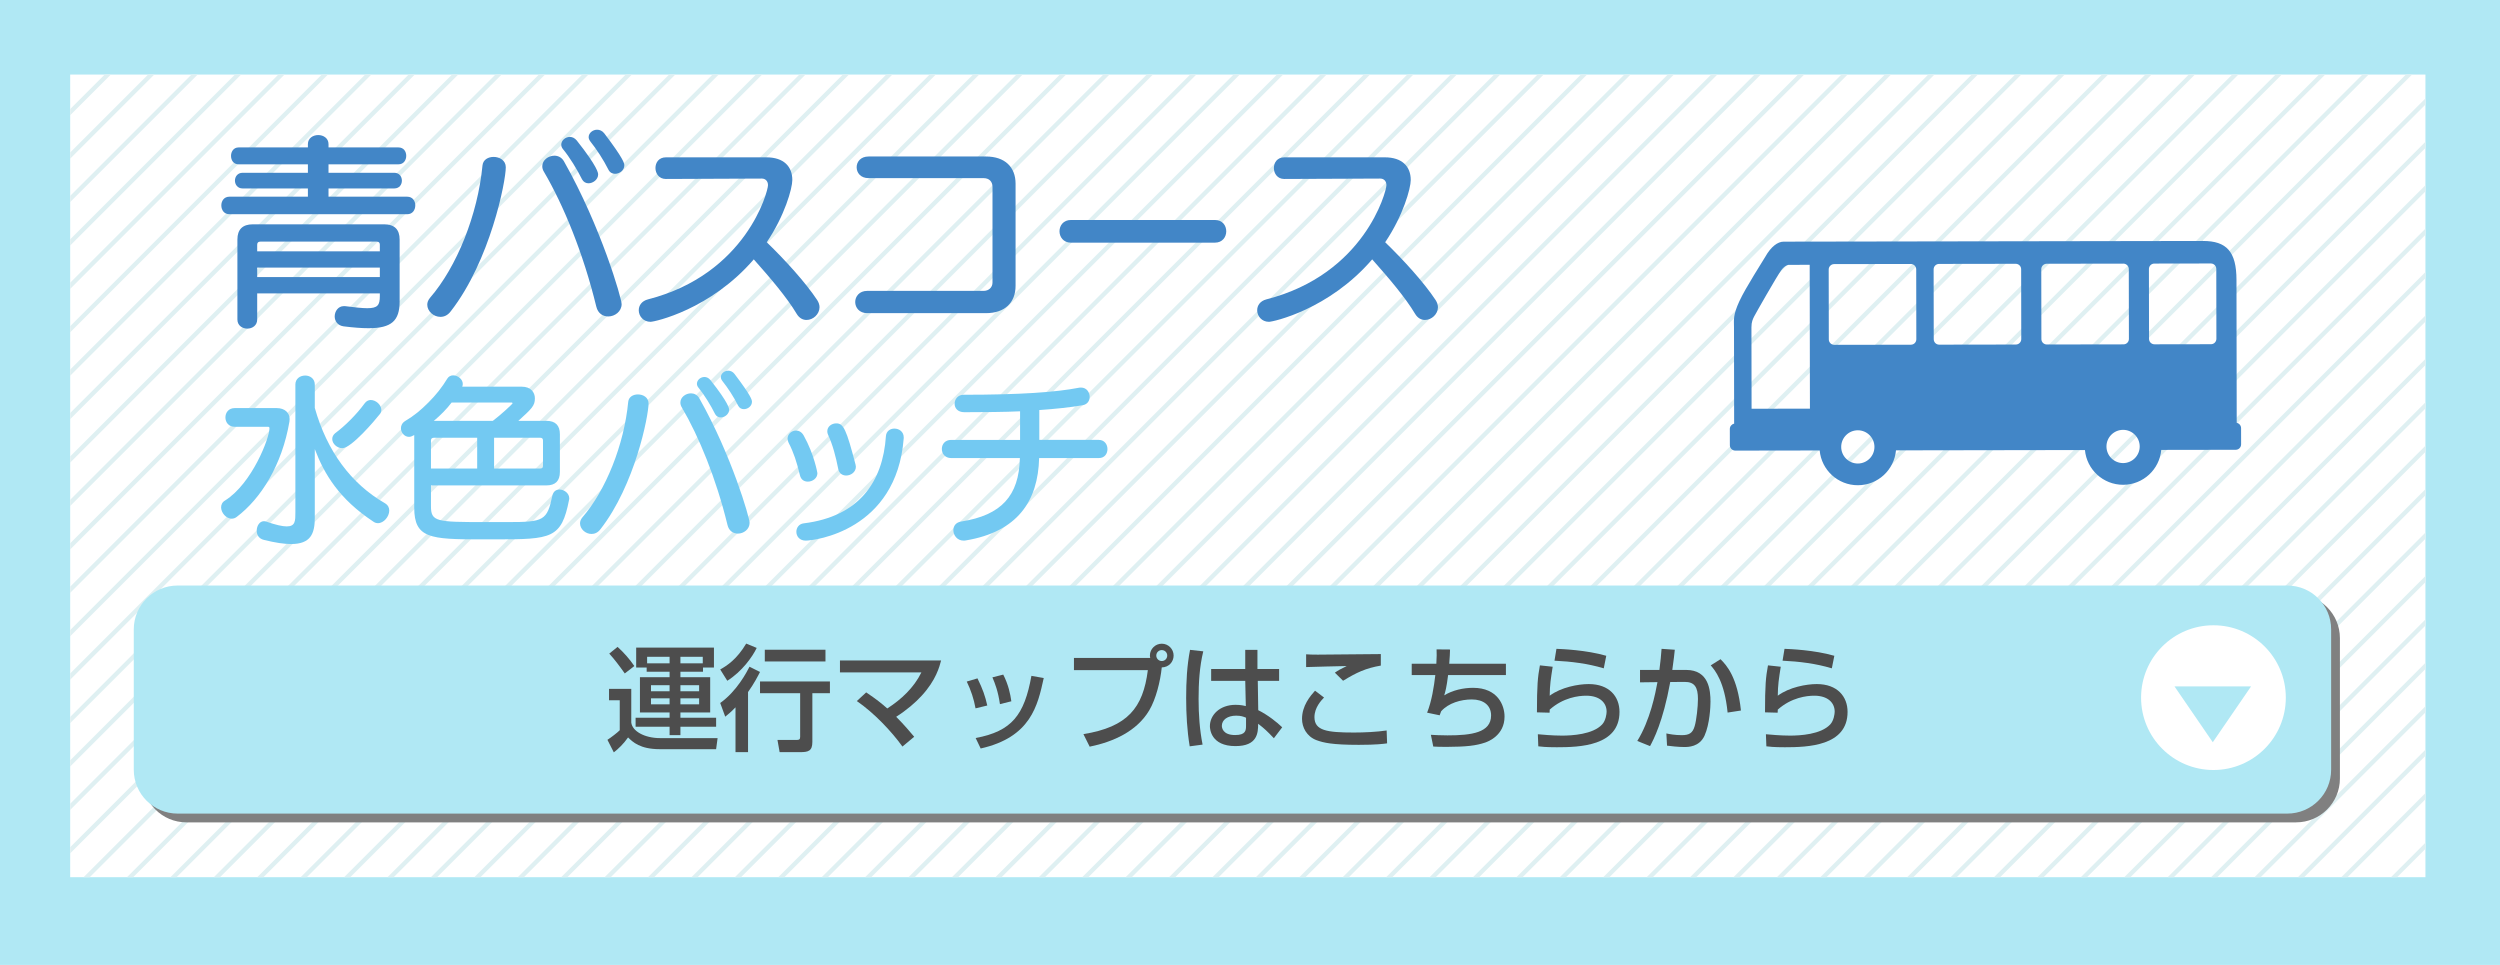 <?xml version="1.0" encoding="utf-8"?>
<!-- Generator: Adobe Illustrator 16.2.1, SVG Export Plug-In . SVG Version: 6.00 Build 0)  -->
<!DOCTYPE svg PUBLIC "-//W3C//DTD SVG 1.1//EN" "http://www.w3.org/Graphics/SVG/1.1/DTD/svg11.dtd">
<svg version="1.1" id="レイヤー_1" xmlns="http://www.w3.org/2000/svg" xmlns:xlink="http://www.w3.org/1999/xlink" x="0px"
	 y="0px" width="570px" height="220px" viewBox="0 0 570 220" enable-background="new 0 0 570 220" xml:space="preserve">
<rect fill="#B0E8F4" width="570" height="220"/>
<rect x="16" y="17" fill="#FFFFFF" width="537" height="183"/>
<g>
	<g>
		<defs>
			<rect id="SVGID_1_" x="16" y="17" width="537" height="183"/>
		</defs>
		<clipPath id="SVGID_2_">
			<use xlink:href="#SVGID_1_"  overflow="visible"/>
		</clipPath>
		<g clip-path="url(#SVGID_2_)">
			<line fill="none" stroke="#DFF0F2" stroke-miterlimit="10" x1="290.157" y1="-367.383" x2="-216.131" y2="138.906"/>
			<line fill="none" stroke="#DFF0F2" stroke-miterlimit="10" x1="295.106" y1="-362.434" x2="-211.182" y2="143.855"/>
			<line fill="none" stroke="#DFF0F2" stroke-miterlimit="10" x1="300.057" y1="-357.483" x2="-206.232" y2="148.805"/>
			<line fill="none" stroke="#DFF0F2" stroke-miterlimit="10" x1="305.007" y1="-352.533" x2="-201.282" y2="153.755"/>
			<line fill="none" stroke="#DFF0F2" stroke-miterlimit="10" x1="309.956" y1="-347.584" x2="-196.333" y2="158.705"/>
			<line fill="none" stroke="#DFF0F2" stroke-miterlimit="10" x1="314.905" y1="-342.635" x2="-191.383" y2="163.654"/>
			<line fill="none" stroke="#DFF0F2" stroke-miterlimit="10" x1="319.855" y1="-337.685" x2="-186.433" y2="168.604"/>
			<line fill="none" stroke="#DFF0F2" stroke-miterlimit="10" x1="324.806" y1="-332.734" x2="-181.483" y2="173.554"/>
			<line fill="none" stroke="#DFF0F2" stroke-miterlimit="10" x1="329.755" y1="-327.785" x2="-176.533" y2="178.504"/>
			<line fill="none" stroke="#DFF0F2" stroke-miterlimit="10" x1="334.705" y1="-322.835" x2="-171.583" y2="183.453"/>
			<line fill="none" stroke="#DFF0F2" stroke-miterlimit="10" x1="339.655" y1="-317.885" x2="-166.634" y2="188.403"/>
			<line fill="none" stroke="#DFF0F2" stroke-miterlimit="10" x1="344.604" y1="-312.936" x2="-161.685" y2="193.354"/>
			<line fill="none" stroke="#DFF0F2" stroke-miterlimit="10" x1="349.554" y1="-307.986" x2="-156.734" y2="198.303"/>
			<line fill="none" stroke="#DFF0F2" stroke-miterlimit="10" x1="354.504" y1="-303.036" x2="-151.784" y2="203.252"/>
			<line fill="none" stroke="#DFF0F2" stroke-miterlimit="10" x1="359.454" y1="-298.086" x2="-146.835" y2="208.202"/>
			<line fill="none" stroke="#DFF0F2" stroke-miterlimit="10" x1="364.403" y1="-293.137" x2="-141.886" y2="213.152"/>
			<line fill="none" stroke="#DFF0F2" stroke-miterlimit="10" x1="369.353" y1="-288.188" x2="-136.936" y2="218.102"/>
			<line fill="none" stroke="#DFF0F2" stroke-miterlimit="10" x1="374.303" y1="-283.237" x2="-131.985" y2="223.051"/>
			<line fill="none" stroke="#DFF0F2" stroke-miterlimit="10" x1="379.253" y1="-278.287" x2="-127.036" y2="228.001"/>
			<line fill="none" stroke="#DFF0F2" stroke-miterlimit="10" x1="384.202" y1="-273.338" x2="-122.087" y2="232.951"/>
			<line fill="none" stroke="#DFF0F2" stroke-miterlimit="10" x1="389.152" y1="-268.388" x2="-117.136" y2="237.9"/>
			<line fill="none" stroke="#DFF0F2" stroke-miterlimit="10" x1="394.103" y1="-263.438" x2="-112.187" y2="242.851"/>
			<line fill="none" stroke="#DFF0F2" stroke-miterlimit="10" x1="399.052" y1="-258.488" x2="-107.237" y2="247.801"/>
			<line fill="none" stroke="#DFF0F2" stroke-miterlimit="10" x1="404.001" y1="-253.539" x2="-102.287" y2="252.75"/>
			<line fill="none" stroke="#DFF0F2" stroke-miterlimit="10" x1="408.951" y1="-248.589" x2="-97.337" y2="257.699"/>
			<line fill="none" stroke="#DFF0F2" stroke-miterlimit="10" x1="413.901" y1="-243.639" x2="-92.388" y2="262.649"/>
			<line fill="none" stroke="#DFF0F2" stroke-miterlimit="10" x1="418.851" y1="-238.689" x2="-87.438" y2="267.6"/>
			<line fill="none" stroke="#DFF0F2" stroke-miterlimit="10" x1="423.8" y1="-233.74" x2="-82.488" y2="272.549"/>
			<line fill="none" stroke="#DFF0F2" stroke-miterlimit="10" x1="428.75" y1="-228.79" x2="-77.538" y2="277.498"/>
			<line fill="none" stroke="#DFF0F2" stroke-miterlimit="10" x1="433.7" y1="-223.84" x2="-72.589" y2="282.448"/>
			<line fill="none" stroke="#DFF0F2" stroke-miterlimit="10" x1="438.649" y1="-218.891" x2="-67.64" y2="287.398"/>
			<line fill="none" stroke="#DFF0F2" stroke-miterlimit="10" x1="443.599" y1="-213.941" x2="-62.689" y2="292.348"/>
			<line fill="none" stroke="#DFF0F2" stroke-miterlimit="10" x1="448.55" y1="-208.99" x2="-57.739" y2="297.298"/>
			<line fill="none" stroke="#DFF0F2" stroke-miterlimit="10" x1="453.499" y1="-204.041" x2="-52.79" y2="302.248"/>
			<line fill="none" stroke="#DFF0F2" stroke-miterlimit="10" x1="458.448" y1="-199.092" x2="-47.84" y2="307.197"/>
			<line fill="none" stroke="#DFF0F2" stroke-miterlimit="10" x1="463.398" y1="-194.142" x2="-42.89" y2="312.146"/>
			<line fill="none" stroke="#DFF0F2" stroke-miterlimit="10" x1="468.349" y1="-189.191" x2="-37.94" y2="317.097"/>
			<line fill="none" stroke="#DFF0F2" stroke-miterlimit="10" x1="473.298" y1="-184.242" x2="-32.991" y2="322.047"/>
			<line fill="none" stroke="#DFF0F2" stroke-miterlimit="10" x1="478.247" y1="-179.293" x2="-28.041" y2="326.996"/>
			<line fill="none" stroke="#DFF0F2" stroke-miterlimit="10" x1="483.197" y1="-174.343" x2="-23.091" y2="331.945"/>
			<line fill="none" stroke="#DFF0F2" stroke-miterlimit="10" x1="488.147" y1="-169.393" x2="-18.142" y2="336.896"/>
			<line fill="none" stroke="#DFF0F2" stroke-miterlimit="10" x1="493.097" y1="-164.443" x2="-13.192" y2="341.846"/>
			<line fill="none" stroke="#DFF0F2" stroke-miterlimit="10" x1="498.046" y1="-159.494" x2="-8.242" y2="346.795"/>
			<line fill="none" stroke="#DFF0F2" stroke-miterlimit="10" x1="502.996" y1="-154.544" x2="-3.292" y2="351.744"/>
			<line fill="none" stroke="#DFF0F2" stroke-miterlimit="10" x1="507.946" y1="-149.594" x2="1.657" y2="356.695"/>
			<line fill="none" stroke="#DFF0F2" stroke-miterlimit="10" x1="512.896" y1="-144.645" x2="6.607" y2="361.645"/>
			<line fill="none" stroke="#DFF0F2" stroke-miterlimit="10" x1="517.846" y1="-139.694" x2="11.558" y2="366.594"/>
			<line fill="none" stroke="#DFF0F2" stroke-miterlimit="10" x1="522.796" y1="-134.744" x2="16.507" y2="371.544"/>
			<line fill="none" stroke="#DFF0F2" stroke-miterlimit="10" x1="527.745" y1="-129.795" x2="21.456" y2="376.494"/>
			<line fill="none" stroke="#DFF0F2" stroke-miterlimit="10" x1="532.694" y1="-124.846" x2="26.406" y2="381.443"/>
			<line fill="none" stroke="#DFF0F2" stroke-miterlimit="10" x1="537.645" y1="-119.896" x2="31.356" y2="386.393"/>
			<line fill="none" stroke="#DFF0F2" stroke-miterlimit="10" x1="542.595" y1="-114.945" x2="36.306" y2="391.343"/>
			<line fill="none" stroke="#DFF0F2" stroke-miterlimit="10" x1="547.544" y1="-109.996" x2="41.255" y2="396.293"/>
			<line fill="none" stroke="#DFF0F2" stroke-miterlimit="10" x1="552.493" y1="-105.047" x2="46.205" y2="401.242"/>
			<line fill="none" stroke="#DFF0F2" stroke-miterlimit="10" x1="557.443" y1="-100.097" x2="51.155" y2="406.191"/>
			<line fill="none" stroke="#DFF0F2" stroke-miterlimit="10" x1="562.394" y1="-95.146" x2="56.104" y2="411.142"/>
			<line fill="none" stroke="#DFF0F2" stroke-miterlimit="10" x1="567.343" y1="-90.197" x2="61.055" y2="416.092"/>
			<line fill="none" stroke="#DFF0F2" stroke-miterlimit="10" x1="572.293" y1="-85.247" x2="66.005" y2="421.041"/>
			<line fill="none" stroke="#DFF0F2" stroke-miterlimit="10" x1="577.243" y1="-80.297" x2="70.954" y2="425.991"/>
			<line fill="none" stroke="#DFF0F2" stroke-miterlimit="10" x1="582.192" y1="-75.348" x2="75.903" y2="430.941"/>
			<line fill="none" stroke="#DFF0F2" stroke-miterlimit="10" x1="587.142" y1="-70.398" x2="80.854" y2="435.891"/>
			<line fill="none" stroke="#DFF0F2" stroke-miterlimit="10" x1="592.092" y1="-65.448" x2="85.804" y2="440.84"/>
			<line fill="none" stroke="#DFF0F2" stroke-miterlimit="10" x1="597.042" y1="-60.498" x2="90.753" y2="445.79"/>
			<line fill="none" stroke="#DFF0F2" stroke-miterlimit="10" x1="601.991" y1="-55.549" x2="95.702" y2="450.74"/>
			<line fill="none" stroke="#DFF0F2" stroke-miterlimit="10" x1="606.94" y1="-50.6" x2="100.652" y2="455.689"/>
			<line fill="none" stroke="#DFF0F2" stroke-miterlimit="10" x1="611.891" y1="-45.649" x2="105.603" y2="460.639"/>
			<line fill="none" stroke="#DFF0F2" stroke-miterlimit="10" x1="616.841" y1="-40.699" x2="110.552" y2="465.589"/>
			<line fill="none" stroke="#DFF0F2" stroke-miterlimit="10" x1="621.79" y1="-35.75" x2="115.501" y2="470.539"/>
			<line fill="none" stroke="#DFF0F2" stroke-miterlimit="10" x1="626.739" y1="-30.801" x2="120.451" y2="475.488"/>
			<line fill="none" stroke="#DFF0F2" stroke-miterlimit="10" x1="631.69" y1="-25.85" x2="125.401" y2="480.438"/>
			<line fill="none" stroke="#DFF0F2" stroke-miterlimit="10" x1="636.64" y1="-20.9" x2="130.351" y2="485.389"/>
			<line fill="none" stroke="#DFF0F2" stroke-miterlimit="10" x1="641.589" y1="-15.951" x2="135.301" y2="490.338"/>
			<line fill="none" stroke="#DFF0F2" stroke-miterlimit="10" x1="646.539" y1="-11.001" x2="140.251" y2="495.287"/>
			<line fill="none" stroke="#DFF0F2" stroke-miterlimit="10" x1="651.489" y1="-6.051" x2="145.2" y2="500.237"/>
			<line fill="none" stroke="#DFF0F2" stroke-miterlimit="10" x1="656.438" y1="-1.102" x2="150.149" y2="505.188"/>
			<line fill="none" stroke="#DFF0F2" stroke-miterlimit="10" x1="661.388" y1="3.848" x2="155.1" y2="510.137"/>
			<line fill="none" stroke="#DFF0F2" stroke-miterlimit="10" x1="666.338" y1="8.798" x2="160.05" y2="515.086"/>
			<line fill="none" stroke="#DFF0F2" stroke-miterlimit="10" x1="671.288" y1="13.748" x2="164.999" y2="520.036"/>
			<line fill="none" stroke="#DFF0F2" stroke-miterlimit="10" x1="676.237" y1="18.697" x2="169.948" y2="524.986"/>
			<line fill="none" stroke="#DFF0F2" stroke-miterlimit="10" x1="681.187" y1="23.646" x2="174.898" y2="529.936"/>
			<line fill="none" stroke="#DFF0F2" stroke-miterlimit="10" x1="686.137" y1="28.597" x2="179.849" y2="534.885"/>
			<line fill="none" stroke="#DFF0F2" stroke-miterlimit="10" x1="691.087" y1="33.547" x2="184.798" y2="539.836"/>
			<line fill="none" stroke="#DFF0F2" stroke-miterlimit="10" x1="696.036" y1="38.496" x2="189.748" y2="544.785"/>
			<line fill="none" stroke="#DFF0F2" stroke-miterlimit="10" x1="701.693" y1="44.153" x2="195.405" y2="550.441"/>
			<line fill="none" stroke="#DFF0F2" stroke-miterlimit="10" x1="706.644" y1="49.104" x2="200.354" y2="555.392"/>
			<line fill="none" stroke="#DFF0F2" stroke-miterlimit="10" x1="711.593" y1="54.053" x2="205.304" y2="560.342"/>
			<line fill="none" stroke="#DFF0F2" stroke-miterlimit="10" x1="716.542" y1="59.002" x2="210.254" y2="565.291"/>
			<line fill="none" stroke="#DFF0F2" stroke-miterlimit="10" x1="721.492" y1="63.952" x2="215.204" y2="570.24"/>
			<line fill="none" stroke="#DFF0F2" stroke-miterlimit="10" x1="726.442" y1="68.902" x2="220.153" y2="575.19"/>
			<line fill="none" stroke="#DFF0F2" stroke-miterlimit="10" x1="731.392" y1="73.852" x2="225.103" y2="580.141"/>
			<line fill="none" stroke="#DFF0F2" stroke-miterlimit="10" x1="736.341" y1="78.801" x2="230.053" y2="585.09"/>
			<line fill="none" stroke="#DFF0F2" stroke-miterlimit="10" x1="741.292" y1="83.752" x2="235.003" y2="590.04"/>
			<line fill="none" stroke="#DFF0F2" stroke-miterlimit="10" x1="746.241" y1="88.701" x2="239.952" y2="594.99"/>
			<line fill="none" stroke="#DFF0F2" stroke-miterlimit="10" x1="751.19" y1="93.65" x2="244.902" y2="599.939"/>
			<line fill="none" stroke="#DFF0F2" stroke-miterlimit="10" x1="756.141" y1="98.601" x2="249.853" y2="604.889"/>
			<line fill="none" stroke="#DFF0F2" stroke-miterlimit="10" x1="761.091" y1="103.551" x2="254.802" y2="609.839"/>
			<line fill="none" stroke="#DFF0F2" stroke-miterlimit="10" x1="766.04" y1="108.5" x2="259.751" y2="614.789"/>
			<line fill="none" stroke="#DFF0F2" stroke-miterlimit="10" x1="770.989" y1="113.449" x2="264.701" y2="619.738"/>
			<line fill="none" stroke="#DFF0F2" stroke-miterlimit="10" x1="775.939" y1="118.399" x2="269.651" y2="624.688"/>
			<line fill="none" stroke="#DFF0F2" stroke-miterlimit="10" x1="780.89" y1="123.35" x2="274.601" y2="629.638"/>
			<line fill="none" stroke="#DFF0F2" stroke-miterlimit="10" x1="785.839" y1="128.299" x2="279.55" y2="634.588"/>
			<line fill="none" stroke="#DFF0F2" stroke-miterlimit="10" x1="790.788" y1="133.248" x2="284.5" y2="639.537"/>
			<line fill="none" stroke="#DFF0F2" stroke-miterlimit="10" x1="795.738" y1="138.198" x2="289.45" y2="644.486"/>
			<line fill="none" stroke="#DFF0F2" stroke-miterlimit="10" x1="800.688" y1="143.148" x2="294.399" y2="649.438"/>
			<line fill="none" stroke="#DFF0F2" stroke-miterlimit="10" x1="805.638" y1="148.098" x2="299.35" y2="654.387"/>
		</g>
	</g>
</g>
<path fill="#808080" d="M533.5,177.5c0,5.522-4.478,10-10,10h-481c-5.523,0-10-4.478-10-10v-32c0-5.522,4.477-10,10-10h481
	c5.522,0,10,4.478,10,10V177.5z"/>
<path fill="#B0E8F4" d="M531.5,175.5c0,5.522-4.478,10-10,10h-481c-5.523,0-10-4.478-10-10v-32c0-5.522,4.477-10,10-10h481
	c5.522,0,10,4.478,10,10V175.5z"/>
<g>
	<path fill="#4D4D4D" d="M138.859,157.059h5.07v7.67c0.208,1.925,2.938,3.562,6.604,3.562h13.079l-0.338,2.522h-12.845
		c-4.524,0-6.188-1.664-7.229-2.679c-1.04,1.482-2.236,2.627-3.25,3.406l-1.456-2.859c0.806-0.521,2.21-1.586,2.808-2.185v-6.838
		h-2.444V157.059z M140.809,147.49c1.534,1.404,2.73,2.782,3.822,4.368l-2.184,1.69c-1.222-1.742-2.392-3.276-3.536-4.524
		L140.809,147.49z M145.047,147.646h17.733v4.551h-2.496v0.961h-5.148v1.248h6.786v8.035h-6.786v1.195h8.139v2.055h-8.139v1.924
		h-2.47v-1.924h-7.749v-2.055h7.749v-1.195h-6.761v-8.035h6.761v-1.248h-5.227v-0.961h-2.392V147.646z M147.543,151.234h5.123
		v-1.482h-5.123V151.234z M148.427,156.227v1.379h4.238v-1.379H148.427z M148.427,159.217v1.378h4.238v-1.378H148.427z
		 M160.231,149.752h-5.096v1.482h5.096V149.752z M155.135,156.227v1.379h4.264v-1.379H155.135z M155.135,159.217v1.378h4.264v-1.378
		H155.135z"/>
	<path fill="#4D4D4D" d="M172.529,147.725c-0.962,2.027-3.38,5.408-6.708,7.488l-1.612-2.574c1.561-0.884,3.744-2.262,5.929-5.902
		L172.529,147.725z M173.283,153.211c-0.52,1.014-1.326,2.6-2.73,4.576v13.702h-2.86v-10.218c-1.014,1.065-1.638,1.56-2.34,2.132
		l-1.145-3.12c3.796-2.704,6.006-6.969,6.683-8.269L173.283,153.211z M189.222,155.369v2.678h-4.004v11.129
		c0,2.08-0.962,2.313-2.782,2.313h-4.68l-0.494-2.782h4.342c0.572,0,0.832-0.078,0.832-0.701v-9.959h-9.152v-2.678H189.222z
		 M188.208,148.141v2.678h-13.833v-2.678H188.208z"/>
	<path fill="#4D4D4D" d="M205.757,170.215c-2.47-3.457-6.526-7.722-10.4-10.374l2.132-1.976c2.262,1.508,3.614,2.6,4.811,3.666
		c3.224-2.08,6.084-4.758,7.774-8.217h-18.565v-2.73h23.063c-0.364,1.379-1.144,4.499-4.472,8.087
		c-1.378,1.508-3.354,3.224-5.772,4.759c1.898,1.897,3.224,3.51,4.108,4.55L205.757,170.215z"/>
	<path fill="#4D4D4D" d="M222.423,161.505c-0.39-2.158-1.04-4.108-2.002-6.11l2.444-0.728c1.222,2.496,1.742,4.004,2.236,6.188
		L222.423,161.505z M222.449,168.266c8.269-1.534,11.103-5.252,12.715-14.171l2.808,0.494c-1.378,6.318-2.964,13.494-14.378,16.068
		L222.449,168.266z M227.987,160.543c-0.416-2.912-1.118-4.706-1.716-6.11l2.47-0.624c1.17,2.262,1.638,4.524,1.846,6.084
		L227.987,160.543z"/>
	<path fill="#4D4D4D" d="M247.019,167.381c10.088-1.638,13.599-5.98,14.69-14.586h-16.849v-2.782h17.395
		c-0.026-0.13-0.078-0.286-0.078-0.546c0-1.482,1.222-2.704,2.704-2.704c1.508,0,2.704,1.222,2.704,2.704
		c0,1.404-1.066,2.678-2.704,2.704c-0.312,3.12-1.326,7.228-2.86,9.802c-2.834,4.759-8.138,7.15-13.573,8.269L247.019,167.381z
		 M263.633,149.467c0,0.701,0.572,1.248,1.248,1.248c0.702,0,1.248-0.547,1.248-1.248c0-0.702-0.546-1.248-1.248-1.248
		C264.206,148.219,263.633,148.765,263.633,149.467z"/>
	<path fill="#4D4D4D" d="M274.345,148.504c-0.858,3.537-1.066,7.203-1.066,10.869c0,3.51,0.234,6.942,0.91,10.4l-2.938,0.39
		c-0.598-3.64-0.806-7.332-0.806-11.024c0-3.666,0.182-7.357,0.884-10.973L274.345,148.504z M283.914,152.535v-4.369h2.782v4.369
		h4.94v2.703h-4.862l0.104,6.683c2.158,1.066,4.291,2.757,5.461,3.9l-1.898,2.496c-1.43-1.509-2.158-2.21-3.588-3.302
		c0,2.105-0.156,5.096-5.174,5.096c-5.59,0-5.824-3.9-5.824-4.551c0-2.521,2.236-4.861,5.85-4.861c0.26,0,1.222,0,2.34,0.285
		l-0.13-5.746h-7.774v-2.703H283.914z M284.095,163.637c-0.546-0.233-1.17-0.468-2.236-0.468c-2.002,0-3.276,0.962-3.276,2.314
		c0,0.416,0.182,2.106,3.016,2.106c2.444,0,2.496-1.066,2.496-2.185V163.637z"/>
	<path fill="#4D4D4D" d="M301.879,159.035c-0.624,0.65-2.184,2.288-2.184,4.472c0,3.068,2.834,3.511,8.996,3.511
		c2.314,0,5.174-0.131,7.463-0.469l0.104,2.938c-0.807,0.104-2.34,0.338-6.449,0.338c-6.135,0-8.086-0.494-9.646-1.065
		c-2.263-0.858-3.302-2.938-3.302-4.863c0-2.989,1.871-5.199,2.963-6.422L301.879,159.035z M314.828,151.755
		c-3.484,0.598-5.591,1.612-8.607,3.458l-1.871-1.846c0.832-0.572,1.014-0.677,2.703-1.509c-1.092,0.026-8.398,0.183-9.256,0.234
		v-2.912c0.832,0.052,1.145,0.078,2.652,0.078c2.027,0,12.116-0.13,14.379-0.13V151.755z"/>
	<path fill="#4D4D4D" d="M330.609,148.088c-0.026,0.832-0.053,1.742-0.182,3.251h12.922v2.573h-13.183
		c-0.338,2.835-0.649,3.849-0.884,4.629c1.898-1.17,4.342-1.717,6.578-1.717c5.616,0,7.176,3.979,7.176,6.553
		c0,4.342-3.822,5.721-4.42,5.928c-2.105,0.703-4.134,0.963-8.918,0.988c-1.586,0-2.105-0.052-2.912-0.078l-0.547-2.678
		c0.885,0.053,2.263,0.13,3.797,0.13c5.512,0,9.932-0.624,9.932-4.55c0-2.314-1.741-3.641-4.394-3.641
		c-2.47,0-5.33,0.807-6.994,2.705l-0.338,0.909l-2.86-0.598c1.066-2.704,1.561-5.902,1.872-8.581h-5.382v-2.573h5.615
		c0.105-1.587,0.078-2.444,0.053-3.276L330.609,148.088z"/>
	<path fill="#4D4D4D" d="M354.01,152.015c-0.443,2.86-0.65,4.134-0.677,6.604c2.626-1.95,6.552-2.652,8.892-2.652
		c4.707,0,7.021,2.86,7.021,6.344c0,7.801-9.127,8.061-14.301,8.061c-2.549,0-3.562-0.13-4.213-0.208l-0.104-2.756
		c0.91,0.078,3.303,0.312,5.512,0.312c2.263,0,7.021-0.26,9.152-2.548c0.807-0.858,1.015-2.392,1.015-2.912
		c0-2.054-1.587-3.64-4.654-3.64c-1.742,0-5.226,0.416-8.32,3.172c-0.026,0.286-0.026,0.416-0.026,0.702l-2.886-0.078
		c0-6.11,0.183-8.061,0.677-10.712L354.01,152.015z M365.658,152.379c-3.641-1.092-7.438-1.561-11.232-1.742l0.441-2.704
		c1.273,0.052,6.76,0.26,11.362,1.586L365.658,152.379z"/>
	<path fill="#4D4D4D" d="M381.855,148.141c-0.104,1.118-0.234,2.158-0.572,4.602h3.146c5.226,0,5.564,4.681,5.564,7.255
		c0,1.014-0.156,5.07-1.354,7.722c-1.17,2.601-3.77,2.601-4.627,2.601c-1.431,0-3.095-0.208-3.927-0.312l-0.155-2.783
		c0.728,0.156,1.976,0.391,3.51,0.391c1.664,0,2.47-0.441,2.938-2.028c0.416-1.352,0.754-4.524,0.754-6.214
		c0-2.678-0.754-3.926-3.068-3.9l-3.25,0.026c-1.664,9.179-3.848,13.183-4.602,14.612l-2.912-1.17
		c2.938-4.732,4.135-10.869,4.602-13.416l-3.978,0.051v-2.834h4.421c0.26-1.949,0.389-3.406,0.493-4.81L381.855,148.141z
		 M393.894,162.467c-0.702-7.098-2.886-9.646-3.849-10.764l2.236-1.404c1.43,1.43,3.848,4.107,4.654,11.7L393.894,162.467z"/>
	<path fill="#4D4D4D" d="M406.01,152.015c-0.443,2.86-0.65,4.134-0.677,6.604c2.626-1.95,6.552-2.652,8.892-2.652
		c4.707,0,7.021,2.86,7.021,6.344c0,7.801-9.127,8.061-14.301,8.061c-2.549,0-3.562-0.13-4.213-0.208l-0.104-2.756
		c0.91,0.078,3.303,0.312,5.512,0.312c2.263,0,7.021-0.26,9.152-2.548c0.807-0.858,1.015-2.392,1.015-2.912
		c0-2.054-1.587-3.64-4.654-3.64c-1.742,0-5.226,0.416-8.32,3.172c-0.026,0.286-0.026,0.416-0.026,0.702l-2.886-0.078
		c0-6.11,0.183-8.061,0.677-10.712L406.01,152.015z M417.658,152.379c-3.641-1.092-7.438-1.561-11.232-1.742l0.441-2.704
		c1.273,0.052,6.76,0.26,11.362,1.586L417.658,152.379z"/>
</g>
<circle fill="#FFFFFF" cx="504.666" cy="159.062" r="16.5"/>
<polygon fill="#B0E8F4" points="513.241,156.5 504.513,169.229 495.786,156.5 "/>
<g>
	<path fill="#4286C7" d="M52.295,48.841c-1.222,0-1.832-0.986-1.832-2.021c0-0.987,0.61-1.974,1.832-1.974h17.906v-1.88H55.303
		c-1.127,0-1.738-0.894-1.738-1.786s0.611-1.786,1.738-1.786h14.898v-1.927H54.41c-1.175,0-1.738-0.939-1.738-1.927
		c0-0.94,0.563-1.927,1.738-1.927h15.791v-0.752c0-1.363,1.175-2.068,2.35-2.068c1.176,0,2.351,0.705,2.351,2.068v0.752h15.932
		c1.222,0,1.786,0.939,1.786,1.927c0,0.94-0.564,1.927-1.786,1.927H74.901v1.927h14.991c1.176,0,1.739,0.894,1.739,1.786
		s-0.563,1.786-1.739,1.786H74.901v1.88h17.952c1.223,0,1.833,0.986,1.833,1.974c0,1.034-0.61,2.021-1.833,2.021H52.295z
		 M86.604,66.888H58.64v5.969c0,1.363-1.128,2.068-2.256,2.068s-2.256-0.705-2.256-2.068V54.622c0-2.303,1.175-3.479,3.525-3.479
		H87.59c2.351,0,3.525,1.176,3.525,3.479v14.099c0,4.418-1.833,6.11-7.097,6.11c-1.551,0-3.431-0.142-5.687-0.424
		c-1.363-0.188-2.021-1.222-2.021-2.256c0-1.175,0.799-2.35,2.068-2.35h0.282c2.256,0.282,3.9,0.47,5.075,0.47
		c2.396,0,2.867-0.704,2.867-2.772V66.888z M86.604,55.797c0-0.47-0.235-0.705-0.705-0.705H59.345c-0.47,0-0.705,0.235-0.705,0.705
		v1.504h27.964V55.797z M86.604,61.014H58.64v2.161h27.964V61.014z"/>
	<path fill="#4286C7" d="M100.424,72.246c-1.599,0-3.008-1.316-3.008-2.773c0-0.517,0.188-1.034,0.61-1.551
		c6.109-7.05,10.903-18.939,11.984-30.219c0.141-1.316,1.315-1.927,2.538-1.927c1.362,0,2.772,0.799,2.772,2.35
		c0,3.29-3.571,21.337-12.548,32.851C102.068,71.917,101.223,72.246,100.424,72.246z M138.679,72.151
		c-1.175,0-2.35-0.657-2.726-2.256c-2.961-12.172-7.473-23.122-11.938-30.735c-0.281-0.423-0.376-0.894-0.376-1.27
		c0-1.362,1.363-2.396,2.773-2.396c0.799,0,1.645,0.376,2.161,1.269c8.507,15.039,13.159,31.301,13.159,32.569
		C141.733,71.023,140.183,72.151,138.679,72.151z M134.167,41.792c-0.563,0-1.128-0.282-1.457-0.894
		c-1.081-2.209-2.913-5.169-4.323-6.861c-0.282-0.329-0.423-0.705-0.423-1.034c0-0.986,0.939-1.785,1.974-1.785
		c0.517,0,1.081,0.234,1.551,0.799c4.841,6.109,4.888,7.473,4.888,7.754C136.376,40.945,135.201,41.792,134.167,41.792z
		 M140.229,39.63c-0.61,0-1.175-0.282-1.504-0.94c-1.128-2.256-2.726-4.699-4.089-6.392c-0.281-0.376-0.423-0.705-0.423-1.033
		c0-0.94,0.94-1.692,1.927-1.692c0.564,0,1.176,0.235,1.646,0.846c4.418,5.828,4.559,6.815,4.559,7.285
		C142.345,38.831,141.264,39.63,140.229,39.63z"/>
	<path fill="#4286C7" d="M151.841,40.805h-0.047c-1.551,0-2.35-1.269-2.35-2.491c0-1.222,0.752-2.443,2.396-2.443h22.888
		c3.995,0,5.922,2.115,5.922,5.17c0,1.927-1.739,8.13-5.828,14.192c4.184,4.042,8.883,9.212,11.515,13.206
		c0.329,0.518,0.517,1.081,0.517,1.599c0,1.598-1.457,2.913-2.961,2.913c-0.799,0-1.645-0.375-2.256-1.409
		c-2.208-3.713-6.016-8.178-9.775-12.407c-9.869,11.467-22.605,14.24-23.545,14.24c-1.645,0-2.679-1.316-2.679-2.632
		c0-1.081,0.657-2.115,2.114-2.491c22.371-5.733,27.353-24.579,27.353-26.036c0-0.894-0.563-1.504-1.41-1.504L151.841,40.805z"/>
	<path fill="#4286C7" d="M197.713,71.399c-1.785,0-2.726-1.269-2.726-2.537c0-1.27,0.94-2.538,2.726-2.538h26.554
		c1.222,0,2.021-0.846,2.021-1.88V42.591c0-1.175-0.752-1.975-2.021-1.975h-26.225c-1.833,0-2.726-1.222-2.726-2.49
		c0-1.222,0.893-2.444,2.726-2.444h26.741c4.324,0,6.768,2.397,6.768,6.204v23.264c0,3.854-2.443,6.25-6.768,6.25H197.713z"/>
	<path fill="#4286C7" d="M244.149,55.327c-1.692,0-2.585-1.316-2.585-2.585c0-1.316,0.893-2.585,2.585-2.585H277
		c1.739,0,2.585,1.269,2.585,2.585c0,1.269-0.846,2.585-2.585,2.585H244.149z"/>
	<path fill="#4286C7" d="M292.841,40.805h-0.047c-1.551,0-2.35-1.269-2.35-2.491c0-1.222,0.752-2.443,2.396-2.443h22.888
		c3.995,0,5.922,2.115,5.922,5.17c0,1.927-1.739,8.13-5.828,14.192c4.184,4.042,8.883,9.212,11.515,13.206
		c0.329,0.518,0.517,1.081,0.517,1.599c0,1.598-1.457,2.913-2.961,2.913c-0.799,0-1.645-0.375-2.256-1.409
		c-2.208-3.713-6.016-8.178-9.775-12.407c-9.869,11.467-22.605,14.24-23.545,14.24c-1.645,0-2.679-1.316-2.679-2.632
		c0-1.081,0.657-2.115,2.114-2.491c22.371-5.733,27.353-24.579,27.353-26.036c0-0.894-0.563-1.504-1.41-1.504L292.841,40.805z"/>
	<path fill="#73C9F2" d="M53.527,97.308c-1.435,0-2.132-1.066-2.132-2.132c0-1.066,0.697-2.133,2.132-2.133h9.554
		c1.886,0,2.952,1.107,2.952,2.501c0,0.164-0.041,0.41-0.041,0.574c-1.682,9.922-6.52,17.589-12.014,21.73
		c-0.369,0.287-0.738,0.41-1.147,0.41c-1.271,0-2.419-1.354-2.419-2.583c0-0.574,0.245-1.189,0.901-1.559
		c6.191-3.895,10.127-14.309,10.127-16.44c0-0.246-0.082-0.369-0.328-0.369H53.527z M67.345,87.672c0-1.353,1.107-2.05,2.255-2.05
		c1.066,0,2.173,0.697,2.173,2.05v5.33c2.788,9.882,8.282,17.303,15.99,21.73c0.738,0.451,0.984,1.025,0.984,1.681
		c0,1.354-1.23,2.87-2.583,2.87c-0.369,0-0.738-0.123-1.066-0.368c-7.749-5.126-11.151-10.783-13.325-16.523v15.662
		c0,3.689-0.983,5.986-5.412,5.986c-1.558,0-3.566-0.287-6.19-0.943c-1.189-0.287-1.641-1.189-1.641-2.091
		c0-1.107,0.656-2.173,1.641-2.173c0.164,0,0.328,0.041,0.492,0.082c2.255,0.778,3.73,1.106,4.715,1.106
		c1.968,0,1.968-1.271,1.968-3.198V87.672z M83.13,91.978c0.369-0.533,0.902-0.779,1.394-0.779c1.189,0,2.42,1.107,2.42,2.255
		c0,0.328-0.082,0.656-0.328,0.943c-1.148,1.476-6.52,7.79-8.569,7.79c-1.189,0-2.296-1.025-2.296-2.091
		c0-0.492,0.205-0.943,0.697-1.354C78.538,97.226,81.285,94.52,83.13,91.978z"/>
	<path fill="#73C9F2" d="M109.575,122.974c-11.48,0-15.13-0.246-15.13-7.216V99.193c-0.45,0.246-0.819,0.41-1.188,0.41
		c-1.066,0-1.845-0.984-1.845-1.968c0-0.615,0.286-1.23,1.024-1.682c3.649-2.132,7.257-5.822,9.553-9.635
		c0.287-0.492,0.82-0.738,1.312-0.738c1.066,0,2.214,0.861,2.214,1.968c0,0.164-0.041,0.41-0.123,0.615h13.571
		c2.05,0,2.993,1.271,2.993,2.665c0,1.682-0.697,2.337-3.772,5.125h6.396c2.05,0,3.075,1.025,3.075,3.075v8.569
		c0,2.05-1.025,3.075-3.075,3.075H98.259v4.715c0,3.566,1.188,3.648,12.3,3.648h5.248c8.159,0,8.938-0.327,10.127-6.026
		c0.246-1.025,0.902-1.395,1.641-1.395c1.065,0,2.214,0.861,2.214,2.01c0,0.122,0,0.204-0.041,0.327
		c-1.722,8.856-4.019,9.021-16.646,9.021H109.575z M108.796,99.809h-9.881c-0.41,0-0.656,0.205-0.656,0.615v6.396h10.537V99.809z
		 M102.974,91.772c-1.147,1.517-2.542,2.911-4.059,4.182h13.448c1.804-1.353,4.51-3.854,4.51-4.018c0-0.082-0.164-0.164-0.205-0.164
		H102.974z M123.802,100.424c0-0.41-0.205-0.615-0.615-0.615h-10.537v7.011h10.537c0.41,0,0.615-0.205,0.615-0.615V100.424z"/>
	<path fill="#73C9F2" d="M134.872,121.743c-1.395,0-2.624-1.147-2.624-2.419c0-0.45,0.164-0.901,0.532-1.353
		c5.33-6.15,9.513-16.523,10.455-26.363c0.123-1.148,1.148-1.681,2.215-1.681c1.188,0,2.419,0.696,2.419,2.05
		c0,2.87-3.116,18.614-10.947,28.659C136.307,121.457,135.568,121.743,134.872,121.743z M168.246,121.661
		c-1.025,0-2.05-0.573-2.378-1.968c-2.583-10.619-6.52-20.172-10.414-26.814c-0.246-0.368-0.328-0.778-0.328-1.106
		c0-1.189,1.188-2.091,2.419-2.091c0.697,0,1.435,0.328,1.886,1.106c7.421,13.12,11.48,27.307,11.48,28.413
		C170.911,120.678,169.558,121.661,168.246,121.661z M164.31,95.176c-0.491,0-0.983-0.246-1.271-0.779
		c-0.943-1.927-2.542-4.51-3.772-5.986c-0.246-0.287-0.369-0.615-0.369-0.902c0-0.86,0.82-1.558,1.723-1.558
		c0.451,0,0.942,0.205,1.353,0.697c4.224,5.33,4.265,6.519,4.265,6.765C166.237,94.438,165.212,95.176,164.31,95.176z
		 M169.599,93.289c-0.532,0-1.024-0.246-1.312-0.819c-0.984-1.969-2.378-4.101-3.567-5.576c-0.246-0.328-0.369-0.615-0.369-0.902
		c0-0.82,0.82-1.476,1.682-1.476c0.491,0,1.024,0.205,1.435,0.737c3.854,5.084,3.978,5.945,3.978,6.355
		C171.444,92.593,170.501,93.289,169.599,93.289z"/>
	<path fill="#73C9F2" d="M184.194,109.812c-0.819,0-1.558-0.41-1.804-1.435c-0.738-3.075-1.435-5.207-2.583-7.422
		c-0.164-0.328-0.246-0.655-0.246-0.942c0-1.066,0.943-1.846,1.927-1.846c0.656,0,1.312,0.328,1.764,1.148
		c2.419,4.346,3.116,8.528,3.116,8.569C186.368,109.074,185.22,109.812,184.194,109.812z M206.048,99.932
		c-1.64,21.115-20.418,23.329-22.345,23.329c-1.436,0-2.133-1.025-2.133-2.009c0-0.902,0.574-1.805,1.682-1.928
		c12.587-1.558,18.04-9.43,18.737-19.885c0.082-1.148,0.983-1.722,1.927-1.722c1.065,0,2.132,0.696,2.132,2.009V99.932z
		 M192.928,108.419c-0.82,0-1.599-0.451-1.804-1.477c-0.574-2.911-1.271-5.535-2.296-7.749c-0.164-0.328-0.205-0.615-0.205-0.861
		c0-1.106,1.024-1.804,2.05-1.804c1.64,0,2.296,1.354,4.387,9.389c0.041,0.164,0.082,0.369,0.082,0.492
		C195.142,107.64,193.994,108.419,192.928,108.419z"/>
	<path fill="#73C9F2" d="M236.921,104.441c-0.246,9.799-4.92,16.811-16.729,18.778c-0.164,0.041-0.328,0.041-0.492,0.041
		c-1.476,0-2.337-1.23-2.337-2.378c0-0.902,0.533-1.764,1.764-1.968c9.184-1.436,13.202-5.863,13.407-14.474h-15.662
		c-1.436,0-2.133-1.025-2.133-2.091c0-1.025,0.697-2.05,2.133-2.05h15.703v-6.52c-3.444,0.164-8.323,0.205-12.711,0.205
		c-1.517,0-2.214-0.943-2.214-1.927c0-1.025,0.738-2.05,2.05-2.05c12.957,0,21.033-0.574,26.281-1.6
		c0.164-0.041,0.328-0.041,0.492-0.041c1.271,0,1.969,1.066,1.969,2.132c0,0.861-0.492,1.682-1.559,1.887
		c-2.788,0.491-6.313,0.86-9.922,1.106v6.807h13.571c1.312,0,1.968,1.065,1.968,2.091c0,1.024-0.615,2.05-1.968,2.05H236.921z"/>
</g>
<path fill="#4286C7" d="M509.971,96.406l-0.053-32.596c-0.01-6.415-2.234-8.88-7.664-8.87l-95.586,0.157
	c-1.336,0.002-2.883,1.12-4.189,3.461c-0.539,0.964-4.471,7.003-5.906,10.126c-1.475,3.211-1.227,4.197-1.223,5.925l0.035,21.986
	c-0.562,0.116-0.986,0.615-0.984,1.213l0.006,3.695c0.002,0.683,0.557,1.235,1.24,1.234l19.238-0.031
	c0.412,4.45,4.156,7.934,8.713,7.926c4.557-0.007,8.289-3.502,8.686-7.954l43.082-0.07c0.412,4.45,4.156,7.933,8.713,7.925
	c4.557-0.007,8.289-3.502,8.686-7.953l16.971-0.028c0.684-0.001,1.236-0.557,1.236-1.239l-0.006-3.694
	C510.963,97.02,510.537,96.52,509.971,96.406z M412.613,62.545c0.002,0.773,0.051,30.627,0.051,30.627l-13.303,0.021
	c0,0-0.029-17.324-0.031-18.562s0.307-1.856,0.615-2.476c0.309-0.62,5.244-9.29,6.17-10.529c0.926-1.238,1.699-1.24,1.699-1.24
	l4.795-0.008C412.609,60.379,412.613,61.771,412.613,62.545z M423.59,105.684c-2.09,0.003-3.793-1.694-3.797-3.784
	s1.693-3.792,3.785-3.796c2.088-0.004,3.793,1.694,3.795,3.783C427.377,103.978,425.68,105.68,423.59,105.684z M436.922,77.354
	c0.002,0.684-0.551,1.238-1.234,1.239l-17.479,0.029c-0.684,0-1.238-0.552-1.24-1.236l-0.025-15.933
	c-0.002-0.683,0.551-1.237,1.234-1.239l17.479-0.028c0.684-0.001,1.24,0.553,1.24,1.235L436.922,77.354z M460.848,77.315
	c0,0.683-0.553,1.238-1.236,1.239l-17.479,0.028c-0.684,0.001-1.238-0.552-1.24-1.235l-0.025-15.933
	c0-0.684,0.551-1.237,1.236-1.239l17.479-0.028c0.684-0.001,1.238,0.552,1.24,1.235L460.848,77.315z M466.676,78.543
	c-0.684,0.001-1.238-0.552-1.24-1.235l-0.025-15.933c-0.002-0.684,0.553-1.237,1.234-1.239l17.48-0.028
	c0.684-0.002,1.238,0.552,1.238,1.235l0.027,15.932c0,0.684-0.553,1.239-1.236,1.239L466.676,78.543z M484.07,105.584
	c-2.09,0.003-3.793-1.693-3.797-3.784c-0.002-2.089,1.693-3.792,3.785-3.795c2.09-0.004,3.791,1.693,3.795,3.783
	S486.16,105.58,484.07,105.584z M505.338,77.242c0.002,0.683-0.551,1.238-1.234,1.239l-12.885,0.021
	c-0.684,0.001-1.238-0.552-1.24-1.235l-0.025-15.933c-0.002-0.684,0.551-1.238,1.234-1.239l12.887-0.021
	c0.682-0.001,1.236,0.552,1.238,1.235L505.338,77.242z"/>
</svg>
